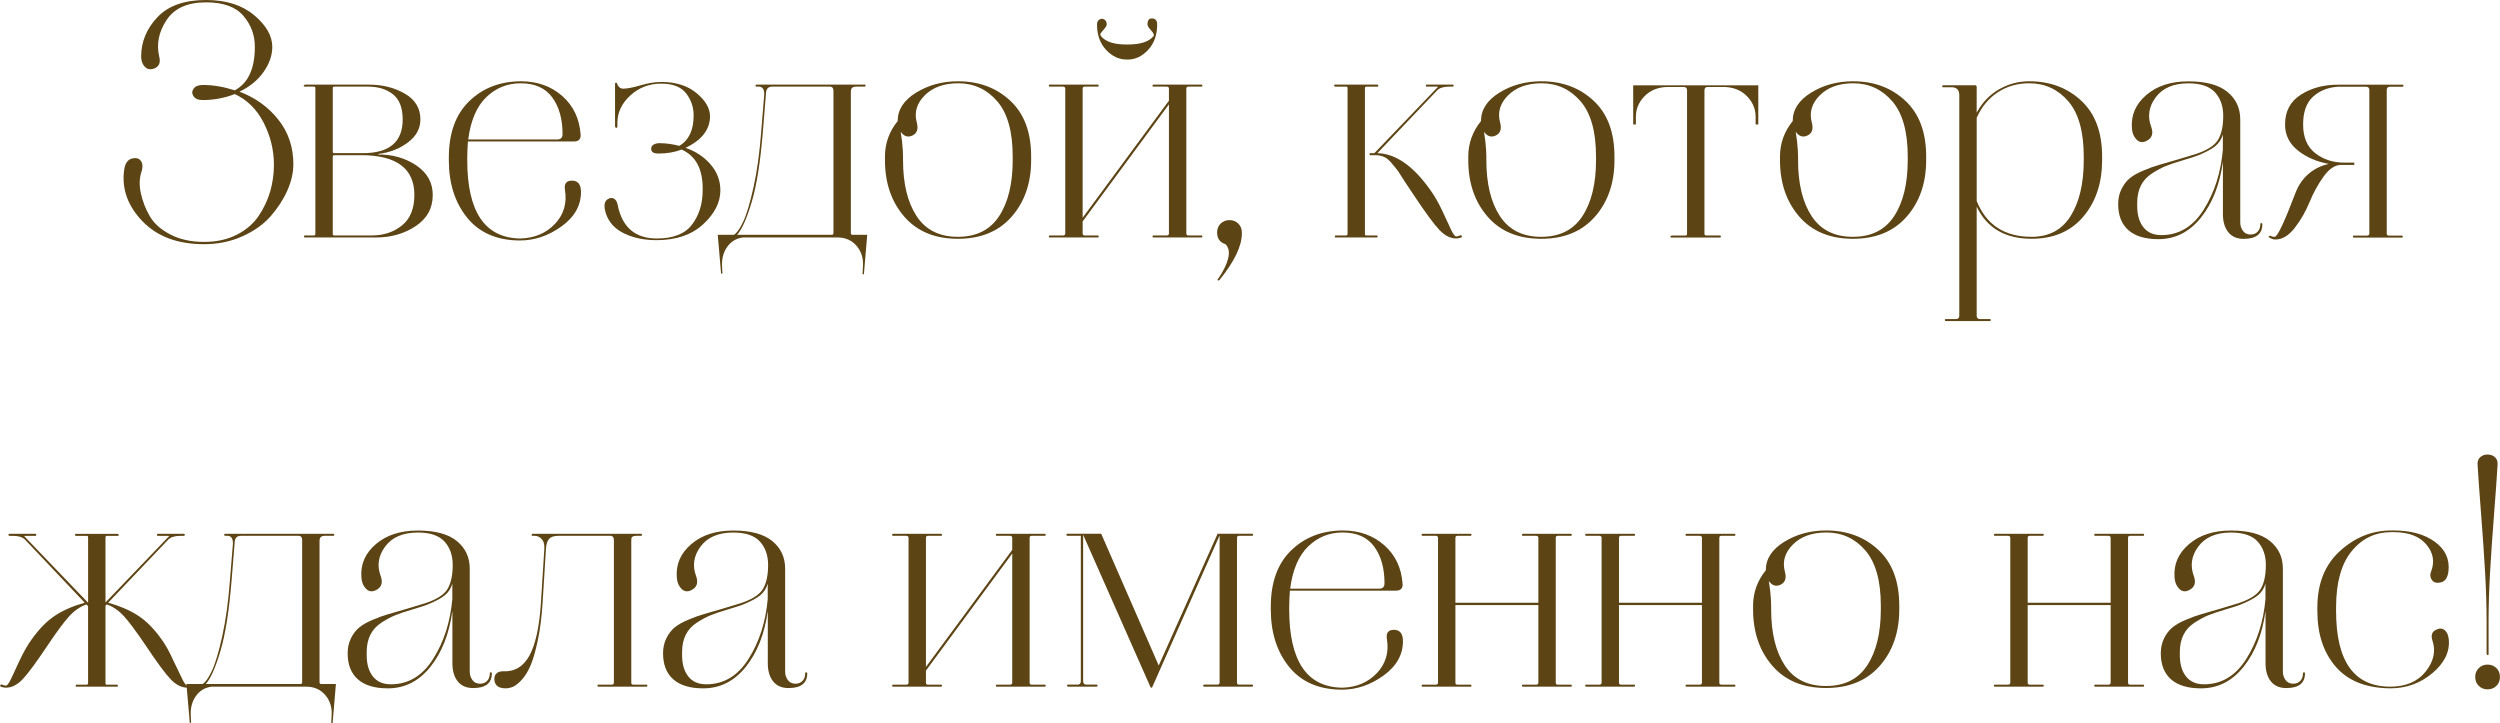 <?xml version="1.0" encoding="UTF-8"?> <svg xmlns="http://www.w3.org/2000/svg" xmlns:xlink="http://www.w3.org/1999/xlink" xml:space="preserve" width="63.283mm" height="18.313mm" version="1.1" style="shape-rendering:geometricPrecision; text-rendering:geometricPrecision; image-rendering:optimizeQuality; fill-rule:evenodd; clip-rule:evenodd" viewBox="0 0 1109.58 321.1"> <defs> <style type="text/css"> .fil0 {fill:#5C4414;fill-rule:nonzero} </style> </defs> <g id="Слой_x0020_1">  <path class="fil0" d="M89.79 44.39c-1.88,0 -3.19,-0.57 -3.93,-1.71 -0.74,-1.14 -0.72,-2.25 0.07,-3.34 0.79,-1.09 2.18,-1.63 4.16,-1.63 4.45,0 9.15,0.79 14.1,2.38 5.94,-3.17 8.91,-9.6 8.91,-19.3 0,-5.25 -1.71,-9.85 -5.12,-13.81 -3.41,-3.96 -8.93,-5.94 -16.55,-5.94 -8.21,0 -14.05,2.62 -17.52,7.87 -3.46,5.25 -4.55,10.64 -3.26,16.18 0.69,2.67 -0.02,4.43 -2.15,5.27 -2.13,0.84 -3.79,0.27 -4.97,-1.71 -0.59,-0.99 -0.89,-2.18 -0.89,-3.56 0,-6.53 2.4,-12.35 7.2,-17.44 4.8,-5.1 12,-7.65 21.6,-7.65 8.91,0 16.03,2.25 21.38,6.76 5.34,4.5 8.02,9.18 8.02,14.03 0,3.76 -1.29,7.47 -3.86,11.13 -2.57,3.66 -6.14,6.58 -10.69,8.76 7.03,2.67 12.77,6.8 17.22,12.4 4.45,5.59 6.68,12.2 6.68,19.82 0,3.76 -0.89,7.64 -2.67,11.65 -1.78,4.01 -4.26,7.82 -7.42,11.43 -3.17,3.61 -7.35,6.58 -12.55,8.91 -5.2,2.32 -10.86,3.49 -17,3.49 -11.68,0 -20.78,-3.39 -27.32,-10.17 -6.53,-6.78 -9.25,-14.33 -8.16,-22.64 0.39,-3.27 1.78,-5.05 4.16,-5.34 1.98,-0.3 3.27,0.49 3.86,2.38 0.2,0.89 0.15,1.93 -0.15,3.12 -1.09,2.97 -1.24,6.28 -0.45,9.95 0.79,3.66 2.13,7.1 4.01,10.32 1.88,3.22 4.92,5.91 9.13,8.09 4.21,2.18 9.18,3.27 14.92,3.27 5.54,0 10.39,-1.06 14.55,-3.19 4.16,-2.13 7.4,-4.92 9.72,-8.39 2.33,-3.46 4.03,-7.1 5.12,-10.91 1.09,-3.81 1.63,-7.74 1.63,-11.8 0,-6.43 -1.51,-12.62 -4.53,-18.56 -3.02,-5.94 -7.3,-10.19 -12.84,-12.77 -4.55,1.78 -9.35,2.67 -14.4,2.67z"></path> <path id="1" class="fil0" d="M135.36 105.4c-0.3,0 -0.45,-0.15 -0.45,-0.45 0,-0.3 0.15,-0.45 0.45,-0.45l3.86 0c0.49,0 0.74,-0.2 0.74,-0.59l0 -64.87c0,-0.4 -0.25,-0.59 -0.74,-0.59l-3.86 0c-0.59,0 -0.74,-0.2 -0.45,-0.59l0.45 -0.3 28.36 0c6.04,0 11.36,1.34 15.96,4.01 4.6,2.67 6.9,6.48 6.9,11.43 0,4.06 -1.86,7.47 -5.57,10.24 -3.71,2.77 -7.99,4.45 -12.84,5.05l-0.45 0.3c6.33,-0.1 11.98,1.48 16.92,4.75 4.95,3.27 7.42,7.67 7.42,13.21 0,5.84 -2.52,10.44 -7.57,13.81 -5.05,3.36 -10.94,5.05 -17.67,5.05l-31.47 0zm24.79 -36.52l-11.73 0c-0.49,0 -0.74,0.2 -0.74,0.59l0 34.44c0,0.4 0.25,0.59 0.74,0.59l16.63 0c5.24,0 9.7,-1.49 13.36,-4.45 3.66,-2.97 5.49,-7.47 5.49,-13.51 0,-11.78 -7.92,-17.67 -23.75,-17.67zm18.56 -15.88c0,-5.15 -1.43,-8.86 -4.3,-11.13 -2.87,-2.28 -6.53,-3.42 -10.99,-3.42l-14.99 0c-0.49,0 -0.74,0.2 -0.74,0.59l0 28.35c0,0.4 0.25,0.59 0.74,0.59l12.62 0c11.78,0 17.67,-5 17.67,-14.99z"></path> <path id="2" class="fil0" d="M230.52 106.74c-10.1,-0.1 -17.84,-3.49 -23.23,-10.17 -5.39,-6.68 -8.09,-15.17 -8.09,-25.46l0 -1.19c0,-10.79 2.99,-19.1 8.98,-24.94 5.99,-5.84 13.58,-8.81 22.79,-8.91l0.15 0c7.32,0 13.46,2.18 18.41,6.53 4.95,4.35 7.67,10.09 8.17,17.22 0.1,1.98 -0.89,2.97 -2.97,2.97l-47.06 0c-0.2,2.97 -0.3,5.34 -0.3,7.13l0 1.19c0,22.76 7.72,34.34 23.16,34.74l0.59 0c6.23,-0.2 11.31,-2.38 15.22,-6.53 3.91,-4.16 5.37,-9.21 4.38,-15.14 -0.39,-2.67 0.64,-4.01 3.12,-4.01 2.67,0 4.01,1.68 4.01,5.05 0,6.04 -2.89,11.13 -8.68,15.29 -5.79,4.16 -11.95,6.23 -18.48,6.23l-0.15 0zm19.15 -47.21c0,-6.73 -1.53,-12.17 -4.6,-16.33 -3.07,-4.16 -7.72,-6.23 -13.96,-6.23 -5.94,0 -11.03,2.05 -15.29,6.16 -4.26,4.11 -6.93,10.37 -8.02,18.78l39.49 0c1.58,0 2.38,-0.79 2.38,-2.38z"></path> <path id="3" class="fil0" d="M293.46 36.37c6.53,0 11.8,1.68 15.81,5.05 4.01,3.36 5.96,6.88 5.86,10.54 -0.2,5.74 -3.81,10.29 -10.84,13.66 4.55,1.58 8.26,4.06 11.13,7.42 2.87,3.36 4.3,7.17 4.3,11.43 0,5.34 -2.55,10.37 -7.64,15.07 -5.1,4.7 -12,7.05 -20.71,7.05 -5.44,0 -10.22,-0.99 -14.33,-2.97 -4.11,-1.98 -6.8,-4.9 -8.09,-8.76 -1.19,-3.56 -0.79,-5.79 1.19,-6.68 1.49,-0.69 2.67,-0.25 3.56,1.34 0.2,0.49 0.35,0.99 0.45,1.48 1.98,9.9 7.77,14.85 17.37,14.85 7.32,0 12.55,-2.08 15.66,-6.23 3.12,-4.16 4.68,-9.2 4.68,-15.14 0.2,-9.2 -2.92,-15.24 -9.35,-18.11 -3.07,1.19 -6.48,1.78 -10.24,1.78 -2.18,0 -3.27,-0.69 -3.27,-2.08 0,-1.39 1.04,-2.23 3.12,-2.52l0.59 0c2.87,0 5.79,0.4 8.76,1.19 4.26,-2.47 6.38,-6.98 6.38,-13.51 0,-3.66 -1.11,-6.93 -3.34,-9.8 -2.23,-2.87 -5.91,-4.31 -11.06,-4.31 -5.34,0 -9.92,1.76 -13.73,5.27 -3.81,3.51 -5.71,7.55 -5.71,12.1l0 1.63c0,0.49 -0.2,0.69 -0.59,0.59 -0.3,-0.1 -0.45,-0.3 -0.45,-0.59l0 -18.85c0,-0.4 0.15,-0.59 0.45,-0.59 0.3,0.1 0.49,0.3 0.59,0.59 0,0.4 0.25,0.84 0.74,1.34 0.49,0.49 1.09,0.74 1.78,0.74 1.78,0 4.36,-0.49 7.72,-1.48 3.36,-0.99 6.43,-1.49 9.2,-1.49z"></path> <path id="4" class="fil0" d="M371.7 105.4l-42.01 0c-2.97,0.4 -5.29,1.81 -6.98,4.23 -1.68,2.42 -2.42,5.27 -2.23,8.54l0.15 3.27 -0.59 0 -1.49 -17.22 7.13 0c1.19,-0.59 2.55,-2.47 4.08,-5.64 1.53,-3.17 3.09,-8.34 4.68,-15.51 1.58,-7.18 2.72,-15.42 3.41,-24.72l1.34 -16.48c0,-2.28 -0.79,-3.42 -2.38,-3.42l-1.04 0c-0.3,0 -0.45,-0.15 -0.45,-0.45 0,-0.3 0.15,-0.45 0.45,-0.45l47.95 0c0.3,0 0.45,0.15 0.45,0.45 0,0.3 -0.15,0.45 -0.45,0.45l-3.86 0c-1.49,0 -2.23,0.74 -2.23,2.23l0 62.79c0,0.5 0.25,0.74 0.74,0.74l6.53 0 -1.48 17.52 -0.59 0 0.15 -3.26c0.3,-3.66 -0.62,-6.76 -2.75,-9.28 -2.13,-2.52 -4.97,-3.79 -8.54,-3.79zm-33.11 -47.06c-1.09,13.36 -2.72,23.73 -4.9,31.1 -2.18,7.37 -4.35,12.3 -6.53,14.77l42.01 0c0.49,0 0.74,-0.25 0.74,-0.74l0 -63.09c0,-1.29 -0.54,-1.93 -1.63,-1.93l-25.68 0c-1.78,0 -2.67,1.14 -2.67,3.42l-1.34 16.48z"></path> <path id="5" class="fil0" d="M425.29 36.08c9.2,0 16.9,2.87 23.08,8.61 6.19,5.74 9.28,14 9.28,24.79l0 1.63c0,10.09 -2.87,18.43 -8.61,25.01 -5.74,6.58 -13.71,9.87 -23.9,9.87 -10.19,0 -18.14,-3.29 -23.83,-9.87 -5.69,-6.58 -8.54,-14.92 -8.54,-25.01l0 -1.63c0,-5.84 1.88,-11.08 5.64,-15.74 0,-5.05 2.72,-9.25 8.17,-12.62 5.44,-3.36 11.68,-5.05 18.7,-5.05zm0 0.89c-6.33,0 -11.28,1.78 -14.85,5.34 -3.56,3.56 -4.75,7.57 -3.56,12.02 0.79,2.87 0.17,4.8 -1.86,5.79 -2.03,0.99 -3.79,0.45 -5.27,-1.63l0.59 4.16c0.3,2.87 0.45,5.15 0.45,6.83l0 1.63c0,10.39 2,18.66 6.01,24.79 4.01,6.14 10.12,9.21 18.33,9.21 8.21,0 14.33,-3.07 18.33,-9.21 4.01,-6.14 6.01,-14.4 6.01,-24.79l0 -1.63c0,-11.08 -2.3,-19.27 -6.9,-24.57 -4.6,-5.3 -10.37,-7.94 -17.3,-7.94z"></path> <path id="6" class="fil0" d="M480.51 103.62c0,0.59 0.3,0.89 0.89,0.89l5.79 0c0.3,0 0.45,0.15 0.45,0.45 0,0.3 -0.15,0.45 -0.45,0.45l-21.23 0c-0.3,0 -0.45,-0.15 -0.45,-0.45 0,-0.3 0.15,-0.45 0.45,-0.45l5.79 0c0.69,0 1.04,-0.3 1.04,-0.89l0 -64.28c0,-0.59 -0.35,-0.89 -1.04,-0.89l-5.79 0c-0.3,0 -0.45,-0.15 -0.45,-0.45 0,-0.3 0.15,-0.45 0.45,-0.45l21.23 0c0.3,0 0.45,0.15 0.45,0.45 0,0.3 -0.15,0.45 -0.45,0.45l-5.79 0c-0.59,0 -0.89,0.3 -0.89,0.89l0 57.3 38.3 -51.96 0 -5.34c0,-0.59 -0.35,-0.89 -1.04,-0.89l-5.79 0c-0.3,0 -0.45,-0.15 -0.45,-0.45 0,-0.3 0.15,-0.45 0.45,-0.45l21.23 0c0.3,0 0.45,0.15 0.45,0.45 0,0.3 -0.15,0.45 -0.45,0.45l-5.79 0c-0.59,0 -0.89,0.3 -0.89,0.89l0 64.28c0,0.59 0.3,0.89 0.89,0.89l5.79 0c0.3,0 0.45,0.15 0.45,0.45 0,0.3 -0.15,0.45 -0.45,0.45l-21.23 0c-0.3,0 -0.45,-0.15 -0.45,-0.45 0,-0.3 0.15,-0.45 0.45,-0.45l5.79 0c0.69,0 1.04,-0.3 1.04,-0.89l0 -57.3 -38.3 51.96 0 5.34zm19.45 -77.2c-3.36,0 -6.38,-1.43 -9.06,-4.3 -2.67,-2.87 -4.01,-6.63 -4.01,-11.28 0,-0.99 0.35,-1.71 1.04,-2.15 0.69,-0.45 1.41,-0.47 2.15,-0.07 0.74,0.4 1.11,1.14 1.11,2.23 0,0.49 -0.35,1.14 -1.04,1.93l-1.49 1.78c-0.39,0.4 -0.39,0.89 0,1.48 1.98,2.48 5.74,3.71 11.28,3.71l0.59 0c5.64,0 9.45,-1.24 11.43,-3.71 0.4,-0.49 0.05,-1.34 -1.04,-2.52 -1.09,-1.19 -1.63,-2.08 -1.63,-2.67 0,-1.88 0.72,-2.77 2.15,-2.67 1.43,0.1 2.15,0.99 2.15,2.67 0,4.65 -1.34,8.41 -4.01,11.28 -2.67,2.87 -5.69,4.3 -9.05,4.3l-0.59 0z"></path> <path id="7" class="fil0" d="M541.38 124.11c-0.39,0.4 -0.69,0.49 -0.89,0.3 -0.2,-0.2 -0.1,-0.49 0.3,-0.89 2.18,-3.17 3.61,-6.11 4.3,-8.83 0.69,-2.72 0.3,-4.83 -1.19,-6.31 -2.47,-0.79 -3.71,-2.52 -3.71,-5.2 0,-1.58 0.52,-2.89 1.56,-3.93 1.04,-1.04 2.35,-1.56 3.93,-1.56 1.58,0 2.89,0.52 3.93,1.56 1.04,1.04 1.56,2.35 1.56,3.93l0 0.45c0,5.54 -3.26,12.37 -9.8,20.49z"></path> <path id="8" class="fil0" d="M598.09 103.92l0 -64.72c0,-0.5 -0.15,-0.74 -0.45,-0.74l-5.05 0c-0.2,0 -0.35,-0.15 -0.45,-0.45 -0.1,-0.3 0.05,-0.45 0.45,-0.45l18.7 0c0.3,0 0.45,0.15 0.45,0.45 0,0.3 -0.15,0.45 -0.45,0.45l-4.9 0c-0.4,0 -0.59,0.25 -0.59,0.74l0 64.72c0,0.4 0.2,0.59 0.59,0.59l4.6 0c0.3,0 0.45,0.15 0.45,0.45 0,0.3 -0.15,0.45 -0.45,0.45l-18.11 0c-0.3,0 -0.45,-0.15 -0.45,-0.45 0,-0.3 0.15,-0.45 0.45,-0.45l4.45 0c0.49,0 0.74,-0.2 0.74,-0.59zm9.8 -35.03l0 -0.89 2.08 0 27.91 -29.1c0.49,-0.3 0.45,-0.45 -0.15,-0.45l-4.6 0c-0.2,0 -0.3,-0.15 -0.3,-0.45 0,-0.3 0.1,-0.45 0.3,-0.45l11.58 0c0.3,0 0.45,0.15 0.45,0.45 0,0.3 -0.15,0.45 -0.45,0.45l-1.49 0c-2.47,0 -4.26,0.55 -5.34,1.63l-26.57 27.91 0.3 0c8.02,0.3 15.79,5.79 23.31,16.48 1.78,2.47 3.51,5.49 5.2,9.06l3.86 8.31c0.99,2.08 1.78,3.12 2.38,3.12 0.2,0 0.74,-0.15 1.63,-0.45 0.3,-0.2 0.55,-0.15 0.74,0.15 0.2,0.3 0.15,0.54 -0.15,0.74 -0.89,0.3 -1.63,0.45 -2.23,0.45 -2.57,0 -5.05,-1.24 -7.42,-3.71 -2.38,-2.47 -6.14,-7.57 -11.28,-15.29l-3.86 -5.79 -3.42 -5.34c-0.69,-0.89 -1.61,-2 -2.75,-3.34 -1.14,-1.34 -2.2,-2.23 -3.19,-2.67 -0.99,-0.45 -2.08,-0.72 -3.27,-0.82l-3.27 0z"></path> <path id="9" class="fil0" d="M684.19 36.08c9.2,0 16.9,2.87 23.08,8.61 6.19,5.74 9.28,14 9.28,24.79l0 1.63c0,10.09 -2.87,18.43 -8.61,25.01 -5.74,6.58 -13.71,9.87 -23.9,9.87 -10.19,0 -18.14,-3.29 -23.83,-9.87 -5.69,-6.58 -8.54,-14.92 -8.54,-25.01l0 -1.63c0,-5.84 1.88,-11.08 5.64,-15.74 0,-5.05 2.72,-9.25 8.17,-12.62 5.44,-3.36 11.68,-5.05 18.7,-5.05zm0 0.89c-6.33,0 -11.28,1.78 -14.85,5.34 -3.56,3.56 -4.75,7.57 -3.56,12.02 0.79,2.87 0.17,4.8 -1.86,5.79 -2.03,0.99 -3.79,0.45 -5.27,-1.63l0.59 4.16c0.3,2.87 0.45,5.15 0.45,6.83l0 1.63c0,10.39 2,18.66 6.01,24.79 4.01,6.14 10.12,9.21 18.33,9.21 8.21,0 14.33,-3.07 18.33,-9.21 4.01,-6.14 6.01,-14.4 6.01,-24.79l0 -1.63c0,-11.08 -2.3,-19.27 -6.9,-24.57 -4.6,-5.3 -10.37,-7.94 -17.3,-7.94z"></path> <path id="10" class="fil0" d="M747.28 38.6l-7.27 0c-4.16,0.1 -7.52,1.46 -10.09,4.08 -2.57,2.62 -3.86,5.67 -3.86,9.13l0 3.42 -1.19 0 0 -17.37 55.52 0 0 17.37 -1.19 0 0 -3.42c0,-3.46 -1.29,-6.51 -3.86,-9.13 -2.57,-2.62 -5.94,-3.98 -10.09,-4.08l-7.27 0c-0.99,0 -1.49,0.49 -1.49,1.49l0 63.69c0,0.49 0.3,0.74 0.89,0.74l5.94 0c0.3,0 0.45,0.15 0.45,0.45 0,0.3 -0.15,0.45 -0.45,0.45l-21.38 0c-0.59,0 -0.74,-0.2 -0.45,-0.59l0.45 -0.3 6.09 0c0.5,0 0.74,-0.25 0.74,-0.74l0 -63.69c0,-0.99 -0.49,-1.49 -1.49,-1.49z"></path> <path id="11" class="fil0" d="M822.54 36.08c9.2,0 16.9,2.87 23.08,8.61 6.19,5.74 9.28,14 9.28,24.79l0 1.63c0,10.09 -2.87,18.43 -8.61,25.01 -5.74,6.58 -13.71,9.87 -23.9,9.87 -10.19,0 -18.14,-3.29 -23.83,-9.87 -5.69,-6.58 -8.54,-14.92 -8.54,-25.01l0 -1.63c0,-5.84 1.88,-11.08 5.64,-15.74 0,-5.05 2.72,-9.25 8.17,-12.62 5.44,-3.36 11.68,-5.05 18.7,-5.05zm0 0.89c-6.33,0 -11.28,1.78 -14.85,5.34 -3.56,3.56 -4.75,7.57 -3.56,12.02 0.79,2.87 0.17,4.8 -1.86,5.79 -2.03,0.99 -3.79,0.45 -5.27,-1.63l0.59 4.16c0.3,2.87 0.45,5.15 0.45,6.83l0 1.63c0,10.39 2,18.66 6.01,24.79 4.01,6.14 10.12,9.21 18.33,9.21 8.21,0 14.33,-3.07 18.33,-9.21 4.01,-6.14 6.01,-14.4 6.01,-24.79l0 -1.63c0,-11.08 -2.3,-19.27 -6.9,-24.57 -4.6,-5.3 -10.37,-7.94 -17.3,-7.94z"></path> <path id="12" class="fil0" d="M862.48 38.75c-0.3,0 -0.45,-0.15 -0.45,-0.45 0,-0.3 0.15,-0.45 0.45,-0.45l14.1 0c0.5,0 0.74,0.25 0.74,0.74l0 11.43c2.47,-4.55 5.79,-8.02 9.95,-10.39 4.16,-2.38 8.61,-3.56 13.36,-3.56 9.21,0 16.9,2.87 23.08,8.61 6.19,5.74 9.28,14 9.28,24.79l0 1.63c0,10.09 -2.77,18.43 -8.31,25.01 -5.54,6.58 -13.21,9.87 -23.01,9.87 -11.68,0 -19.79,-4.75 -24.35,-14.25l0 48.39c0,0.99 0.49,1.49 1.48,1.49l4.31 0c0.3,0 0.45,0.15 0.45,0.45 0,0.3 -0.15,0.45 -0.45,0.45l-19.45 0c-0.3,0 -0.45,-0.15 -0.45,-0.45 0,-0.3 0.15,-0.45 0.45,-0.45l4.45 0c0.99,0 1.49,-0.49 1.49,-1.49l0 -97.83c0,-2.18 -0.99,-3.37 -2.97,-3.56l-4.16 0zm38.15 -1.78c-5.24,0 -9.9,1.34 -13.95,4.01 -4.06,2.67 -7.18,6.43 -9.35,11.28l0 36.96c4.26,10.59 12.37,15.89 24.35,15.89 7.72,0 13.51,-3.09 17.37,-9.28 3.86,-6.19 5.79,-14.42 5.79,-24.72l0 -1.63c0,-11.08 -2.3,-19.27 -6.9,-24.57 -4.6,-5.3 -10.37,-7.94 -17.3,-7.94z"></path> <path id="13" class="fil0" d="M986.59 71.85c-1.39,10.1 -4.63,18.33 -9.72,24.72 -5.1,6.38 -11.41,9.58 -18.93,9.58 -5.84,0 -10.27,-1.34 -13.29,-4.01 -3.02,-2.67 -4.53,-6.53 -4.53,-11.58 0,-2.47 0.49,-4.7 1.49,-6.68 0.99,-1.98 2.2,-3.56 3.64,-4.75 1.43,-1.19 3.44,-2.33 6.01,-3.41 2.57,-1.09 4.9,-1.93 6.98,-2.52l8.17 -2.37 8.31 -2.52c5.05,-1.68 8.31,-3.81 9.8,-6.38 1.49,-2.57 2.23,-6.09 2.23,-10.54 0,-4.26 -1.21,-7.72 -3.64,-10.39 -2.42,-2.67 -6.36,-4.01 -11.8,-4.01 -6.63,0 -11.48,2.08 -14.55,6.23 -3.07,4.16 -3.71,8.56 -1.93,13.21 0.99,2.87 0.3,4.9 -2.08,6.09 -2.08,1.09 -3.81,0.59 -5.2,-1.48 -0.79,-1.09 -1.24,-2.52 -1.34,-4.31 -0.39,-5.74 1.76,-10.61 6.46,-14.62 4.7,-4.01 10.91,-6.01 18.63,-6.01 7.72,0 13.49,1.56 17.3,4.68 3.81,3.12 5.71,7.2 5.71,12.25l0 45.72c0,1.39 0.4,2.62 1.19,3.71 0.79,1.09 1.93,1.63 3.41,1.63 1.29,0 2.33,-0.42 3.12,-1.26 0.79,-0.84 1.19,-1.95 1.19,-3.34 0,-0.3 0.15,-0.45 0.45,-0.45 0.3,0 0.45,0.15 0.45,0.45 0,4.36 -2.77,6.53 -8.31,6.53 -2.97,0 -5.24,-0.99 -6.83,-2.97 -1.58,-1.98 -2.37,-4.65 -2.37,-8.02l0 -23.16zm-27.32 32.51c7.82,0 14.1,-3.79 18.85,-11.36 4.75,-7.57 7.57,-16.4 8.46,-26.5l0 -6.83c-0.59,2.08 -1.68,3.79 -3.27,5.12 -1.58,1.34 -4.21,2.75 -7.87,4.23 -1.29,0.49 -3.51,1.21 -6.68,2.15 -3.17,0.94 -5.67,1.78 -7.5,2.52 -1.83,0.74 -3.86,1.83 -6.09,3.26 -2.23,1.44 -3.89,3.24 -4.97,5.42 -1.09,2.18 -1.63,4.75 -1.63,7.72l0 1.34c0,3.96 0.92,7.1 2.75,9.43 1.83,2.32 4.48,3.49 7.94,3.49z"></path> <path id="14" class="fil0" d="M1044.93 72.15l0 1.04 -5.79 0c-2.77,0 -5.39,1.73 -7.87,5.2 -2.47,3.46 -4.55,7.25 -6.23,11.36 -1.68,4.11 -3.86,7.89 -6.53,11.36 -2.67,3.46 -5.54,5.2 -8.61,5.2 -0.89,0 -1.78,-0.3 -2.67,-0.89 -0.39,-0.2 -0.45,-0.4 -0.15,-0.59 0.2,-0.2 0.39,-0.25 0.59,-0.15 0.59,0.3 1.24,0.45 1.93,0.45 1.19,0 4.26,-6.48 9.2,-19.45 1.29,-3.46 3.24,-6.31 5.86,-8.54 2.62,-2.23 5.62,-3.69 8.98,-4.38 -5.44,-0.99 -10.05,-2.99 -13.81,-6.01 -3.76,-3.02 -5.64,-6.85 -5.64,-11.5 0,-5.84 2.32,-10.24 6.98,-13.21 4.65,-2.97 10.14,-4.45 16.48,-4.45l28.65 0c0.3,0 0.45,0.15 0.45,0.45 0,0.3 -0.15,0.45 -0.45,0.45l-5.49 0c-0.99,0 -1.49,0.49 -1.49,1.49l0 63.69c0,0.59 0.3,0.89 0.89,0.89l5.79 0c0.3,0 0.45,0.15 0.45,0.45 0,0.3 -0.15,0.45 -0.45,0.45l-21.23 0c-0.3,0 -0.45,-0.15 -0.45,-0.45 0,-0.3 0.15,-0.45 0.45,-0.45l5.79 0c0.69,0 1.04,-0.3 1.04,-0.89l0 -63.69c0,-0.99 -0.49,-1.49 -1.49,-1.49l-12.47 0c-4.45,0.3 -8.14,1.78 -11.06,4.45 -2.92,2.67 -4.38,6.78 -4.38,12.32 0,5.64 1.78,9.87 5.34,12.69 3.56,2.82 7.92,4.23 13.06,4.23l4.31 0z"></path> <path id="15" class="fil0" d="M74.72 239.45l-26.72 28.06c5.05,1.39 9.43,3.26 13.14,5.64 3.71,2.38 7.25,5.94 10.61,10.69 1.78,2.47 3.46,5.49 5.05,9.06l4.01 8.31c0.99,2.08 1.78,3.12 2.38,3.12 0.2,0 0.74,-0.15 1.63,-0.45 0.3,-0.2 0.54,-0.15 0.74,0.15 0.2,0.3 0.15,0.54 -0.15,0.74 -0.89,0.3 -1.63,0.45 -2.23,0.45 -2.57,0 -5.05,-1.24 -7.42,-3.71 -2.38,-2.47 -6.14,-7.57 -11.28,-15.29 -4.16,-6.14 -7.35,-10.42 -9.58,-12.84 -2.23,-2.42 -4.73,-4.13 -7.5,-5.12l-0.59 0.59 0 34.44c0,0.4 0.2,0.59 0.59,0.59l4.6 0c0.2,0 0.3,0.15 0.3,0.45 0,0.3 -0.1,0.45 -0.3,0.45l-18.11 0c-0.2,0 -0.3,-0.15 -0.3,-0.45 0,-0.3 0.1,-0.45 0.3,-0.45l4.45 0c0.49,0 0.74,-0.2 0.74,-0.59l0 -34.29 -0.74 -0.74c-2.77,0.99 -5.3,2.72 -7.57,5.2 -2.28,2.47 -5.44,6.73 -9.5,12.77 -5.15,7.72 -8.91,12.82 -11.28,15.29 -2.38,2.47 -4.85,3.71 -7.42,3.71 -0.59,0 -1.34,-0.15 -2.23,-0.45 -0.3,-0.2 -0.35,-0.45 -0.15,-0.74 0.2,-0.3 0.45,-0.35 0.74,-0.15 0.89,0.3 1.43,0.45 1.63,0.45 0.59,0 1.39,-1.04 2.38,-3.12l3.86 -8.31c1.68,-3.56 3.42,-6.58 5.2,-9.06 3.36,-4.75 6.88,-8.31 10.54,-10.69 3.66,-2.38 8.02,-4.26 13.06,-5.64l-26.57 -28.06c-1.09,-1.09 -2.87,-1.63 -5.34,-1.63l-1.48 0c-0.3,0 -0.45,-0.15 -0.45,-0.45 0,-0.3 0.15,-0.45 0.45,-0.45l11.58 0c0.2,0 0.3,0.15 0.3,0.45 0,0.3 -0.1,0.45 -0.3,0.45l-4.6 0c-0.49,0 -0.54,0.15 -0.15,0.45l28.06 29.25 0 -28.95c0,-0.5 -0.15,-0.74 -0.45,-0.74l-5.05 0c-0.2,0 -0.3,-0.15 -0.3,-0.45 0,-0.3 0.1,-0.45 0.3,-0.45l18.7 0c0.2,0 0.32,0.15 0.37,0.45 0.05,0.3 -0.07,0.45 -0.37,0.45l-4.9 0c-0.4,0 -0.59,0.25 -0.59,0.74l0 28.8 27.91 -29.1c0.5,-0.3 0.45,-0.45 -0.15,-0.45l-4.6 0c-0.2,0 -0.3,-0.15 -0.3,-0.45 0,-0.3 0.1,-0.45 0.3,-0.45l11.58 0c0.3,0 0.45,0.15 0.45,0.45 0,0.3 -0.15,0.45 -0.45,0.45l-1.48 0c-2.48,0 -4.26,0.55 -5.35,1.63z"></path> <path id="16" class="fil0" d="M135.88 304.77l-42.01 0c-2.97,0.4 -5.29,1.81 -6.98,4.23 -1.68,2.42 -2.42,5.27 -2.23,8.54l0.15 3.27 -0.59 0 -1.49 -17.22 7.13 0c1.19,-0.59 2.55,-2.47 4.08,-5.64 1.53,-3.17 3.09,-8.34 4.68,-15.51 1.58,-7.18 2.72,-15.42 3.41,-24.72l1.34 -16.48c0,-2.28 -0.79,-3.42 -2.38,-3.42l-1.04 0c-0.3,0 -0.45,-0.15 -0.45,-0.45 0,-0.3 0.15,-0.45 0.45,-0.45l47.95 0c0.3,0 0.45,0.15 0.45,0.45 0,0.3 -0.15,0.45 -0.45,0.45l-3.86 0c-1.49,0 -2.23,0.74 -2.23,2.23l0 62.79c0,0.5 0.25,0.74 0.74,0.74l6.53 0 -1.48 17.52 -0.59 0 0.15 -3.26c0.3,-3.66 -0.62,-6.76 -2.75,-9.28 -2.13,-2.52 -4.97,-3.79 -8.54,-3.79zm-33.11 -47.06c-1.09,13.36 -2.72,23.73 -4.9,31.1 -2.18,7.37 -4.35,12.3 -6.53,14.77l42.01 0c0.49,0 0.74,-0.25 0.74,-0.74l0 -63.09c0,-1.29 -0.54,-1.93 -1.63,-1.93l-25.68 0c-1.78,0 -2.67,1.14 -2.67,3.42l-1.34 16.48z"></path> <path id="17" class="fil0" d="M200.76 271.22c-1.39,10.1 -4.63,18.33 -9.72,24.72 -5.1,6.38 -11.41,9.58 -18.93,9.58 -5.84,0 -10.27,-1.34 -13.29,-4.01 -3.02,-2.67 -4.53,-6.53 -4.53,-11.58 0,-2.47 0.49,-4.7 1.49,-6.68 0.99,-1.98 2.2,-3.56 3.64,-4.75 1.43,-1.19 3.44,-2.33 6.01,-3.41 2.57,-1.09 4.9,-1.93 6.98,-2.52l8.17 -2.37 8.31 -2.52c5.05,-1.68 8.31,-3.81 9.8,-6.38 1.49,-2.57 2.23,-6.09 2.23,-10.54 0,-4.26 -1.21,-7.72 -3.64,-10.39 -2.42,-2.67 -6.36,-4.01 -11.8,-4.01 -6.63,0 -11.48,2.08 -14.55,6.23 -3.07,4.16 -3.71,8.56 -1.93,13.21 0.99,2.87 0.3,4.9 -2.08,6.09 -2.08,1.09 -3.81,0.59 -5.2,-1.48 -0.79,-1.09 -1.24,-2.52 -1.34,-4.31 -0.39,-5.74 1.76,-10.61 6.46,-14.62 4.7,-4.01 10.91,-6.01 18.63,-6.01 7.72,0 13.49,1.56 17.3,4.68 3.81,3.12 5.71,7.2 5.71,12.25l0 45.72c0,1.39 0.4,2.62 1.19,3.71 0.79,1.09 1.93,1.63 3.41,1.63 1.29,0 2.33,-0.42 3.12,-1.26 0.79,-0.84 1.19,-1.95 1.19,-3.34 0,-0.3 0.15,-0.45 0.45,-0.45 0.3,0 0.45,0.15 0.45,0.45 0,4.36 -2.77,6.53 -8.31,6.53 -2.97,0 -5.24,-0.99 -6.83,-2.97 -1.58,-1.98 -2.37,-4.65 -2.37,-8.02l0 -23.16zm-27.32 32.51c7.82,0 14.1,-3.79 18.85,-11.36 4.75,-7.57 7.57,-16.4 8.46,-26.5l0 -6.83c-0.59,2.08 -1.68,3.79 -3.27,5.12 -1.58,1.34 -4.21,2.75 -7.87,4.23 -1.29,0.49 -3.51,1.21 -6.68,2.15 -3.17,0.94 -5.67,1.78 -7.5,2.52 -1.83,0.74 -3.86,1.83 -6.09,3.26 -2.23,1.44 -3.89,3.24 -4.97,5.42 -1.09,2.18 -1.63,4.75 -1.63,7.72l0 1.34c0,3.96 0.92,7.1 2.75,9.43 1.83,2.32 4.48,3.49 7.94,3.49z"></path> <path id="18" class="fil0" d="M240.1 267.21l1.49 -23.75c0.1,-1.88 -0.3,-3.29 -1.19,-4.23 -0.89,-0.94 -1.93,-1.41 -3.12,-1.41l-0.89 0c-0.3,0 -0.45,-0.15 -0.45,-0.45 0,-0.3 0.15,-0.45 0.45,-0.45l48.1 0c0.3,0 0.45,0.15 0.45,0.45 0,0.3 -0.15,0.45 -0.45,0.45l-2.08 0c-0.69,0 -1.21,0.1 -1.56,0.3 -0.35,0.2 -0.54,0.42 -0.59,0.67 -0.05,0.25 -0.08,0.67 -0.08,1.26l0 62.94c0,0.59 0.3,0.89 0.89,0.89l5.79 0c0.3,0 0.45,0.15 0.45,0.45 0,0.3 -0.15,0.45 -0.45,0.45l-21.23 0c-0.3,0 -0.45,-0.15 -0.45,-0.45 0,-0.3 0.15,-0.45 0.45,-0.45l5.79 0c0.69,0 1.04,-0.3 1.04,-0.89l0 -63.24c0,-1.29 -0.55,-1.93 -1.63,-1.93l-23.01 0c-1.98,0 -3.36,0.47 -4.16,1.41 -0.79,0.94 -1.24,2.35 -1.34,4.23l-1.48 23.75c-0.4,6.43 -1.11,12.1 -2.15,17 -1.04,4.9 -2.13,8.66 -3.27,11.28 -1.14,2.62 -2.45,4.73 -3.93,6.31 -1.49,1.58 -2.77,2.6 -3.86,3.04 -1.09,0.45 -2.18,0.67 -3.26,0.67 -2.87,0 -4.5,-1.09 -4.9,-3.26 -0.3,-1.98 0.35,-3.32 1.93,-4.01 0.59,-0.2 1.19,-0.3 1.78,-0.3 5.15,0.3 9.08,-2.03 11.8,-6.98 2.72,-4.95 4.43,-12.87 5.12,-23.75z"></path> <path id="19" class="fil0" d="M340.75 271.22c-1.39,10.1 -4.63,18.33 -9.72,24.72 -5.1,6.38 -11.41,9.58 -18.93,9.58 -5.84,0 -10.27,-1.34 -13.29,-4.01 -3.02,-2.67 -4.53,-6.53 -4.53,-11.58 0,-2.47 0.49,-4.7 1.49,-6.68 0.99,-1.98 2.2,-3.56 3.64,-4.75 1.43,-1.19 3.44,-2.33 6.01,-3.41 2.57,-1.09 4.9,-1.93 6.98,-2.52l8.17 -2.37 8.31 -2.52c5.05,-1.68 8.31,-3.81 9.8,-6.38 1.49,-2.57 2.23,-6.09 2.23,-10.54 0,-4.26 -1.21,-7.72 -3.64,-10.39 -2.42,-2.67 -6.36,-4.01 -11.8,-4.01 -6.63,0 -11.48,2.08 -14.55,6.23 -3.07,4.16 -3.71,8.56 -1.93,13.21 0.99,2.87 0.3,4.9 -2.08,6.09 -2.08,1.09 -3.81,0.59 -5.2,-1.48 -0.79,-1.09 -1.24,-2.52 -1.34,-4.31 -0.39,-5.74 1.76,-10.61 6.46,-14.62 4.7,-4.01 10.91,-6.01 18.63,-6.01 7.72,0 13.49,1.56 17.3,4.68 3.81,3.12 5.71,7.2 5.71,12.25l0 45.72c0,1.39 0.4,2.62 1.19,3.71 0.79,1.09 1.93,1.63 3.41,1.63 1.29,0 2.33,-0.42 3.12,-1.26 0.79,-0.84 1.19,-1.95 1.19,-3.34 0,-0.3 0.15,-0.45 0.45,-0.45 0.3,0 0.45,0.15 0.45,0.45 0,4.36 -2.77,6.53 -8.31,6.53 -2.97,0 -5.24,-0.99 -6.83,-2.97 -1.58,-1.98 -2.37,-4.65 -2.37,-8.02l0 -23.16zm-27.32 32.51c7.82,0 14.1,-3.79 18.85,-11.36 4.75,-7.57 7.57,-16.4 8.46,-26.5l0 -6.83c-0.59,2.08 -1.68,3.79 -3.27,5.12 -1.58,1.34 -4.21,2.75 -7.87,4.23 -1.29,0.49 -3.51,1.21 -6.68,2.15 -3.17,0.94 -5.67,1.78 -7.5,2.52 -1.83,0.74 -3.86,1.83 -6.09,3.26 -2.23,1.44 -3.89,3.24 -4.97,5.42 -1.09,2.18 -1.63,4.75 -1.63,7.72l0 1.34c0,3.96 0.92,7.1 2.75,9.43 1.83,2.32 4.48,3.49 7.94,3.49z"></path> <path id="20" class="fil0" d="M410.96 302.99c0,0.59 0.3,0.89 0.89,0.89l5.79 0c0.3,0 0.45,0.15 0.45,0.45 0,0.3 -0.15,0.45 -0.45,0.45l-21.23 0c-0.3,0 -0.45,-0.15 -0.45,-0.45 0,-0.3 0.15,-0.45 0.45,-0.45l5.79 0c0.69,0 1.04,-0.3 1.04,-0.89l0 -64.28c0,-0.59 -0.35,-0.89 -1.04,-0.89l-5.79 0c-0.3,0 -0.45,-0.15 -0.45,-0.45 0,-0.3 0.15,-0.45 0.45,-0.45l21.23 0c0.3,0 0.45,0.15 0.45,0.45 0,0.3 -0.15,0.45 -0.45,0.45l-5.79 0c-0.59,0 -0.89,0.3 -0.89,0.89l0 57.3 38.3 -51.96 0 -5.34c0,-0.59 -0.35,-0.89 -1.04,-0.89l-5.79 0c-0.3,0 -0.45,-0.15 -0.45,-0.45 0,-0.3 0.15,-0.45 0.45,-0.45l21.23 0c0.3,0 0.45,0.15 0.45,0.45 0,0.3 -0.15,0.45 -0.45,0.45l-5.79 0c-0.59,0 -0.89,0.3 -0.89,0.89l0 64.28c0,0.59 0.3,0.89 0.89,0.89l5.79 0c0.3,0 0.45,0.15 0.45,0.45 0,0.3 -0.15,0.45 -0.45,0.45l-21.23 0c-0.3,0 -0.45,-0.15 -0.45,-0.45 0,-0.3 0.15,-0.45 0.45,-0.45l5.79 0c0.69,0 1.04,-0.3 1.04,-0.89l0 -57.3 -38.3 51.96 0 5.34z"></path> <path id="21" class="fil0" d="M486.67 304.77l-12.62 0c-0.3,0 -0.45,-0.15 -0.45,-0.45 0,-0.3 0.15,-0.45 0.45,-0.45l4.16 0c0.99,0 1.49,-0.49 1.49,-1.49l0 -64.58 -5.94 0c-0.3,0 -0.45,-0.15 -0.45,-0.45 0,-0.3 0.15,-0.45 0.45,-0.45l14.99 0 25.53 58.49 26.13 -58.49 15.29 0c0.3,0 0.45,0.15 0.45,0.45 0,0.3 -0.15,0.45 -0.45,0.45l-5.79 0c-0.59,0 -0.89,0.3 -0.89,0.89l0 64.28c0,0.59 0.3,0.89 0.89,0.89l5.79 0c0.3,0 0.45,0.15 0.45,0.45 0,0.3 -0.15,0.45 -0.45,0.45l-21.23 0c-0.3,0 -0.45,-0.15 -0.45,-0.45 0,-0.3 0.15,-0.45 0.45,-0.45l5.79 0c0.69,0 1.04,-0.3 1.04,-0.89l0 -65.32 -29.99 67.54 -0.59 0 -29.99 -67.84 0 65.02c0,0.99 0.5,1.49 1.49,1.49l4.45 0c0.3,0 0.45,0.15 0.45,0.45 0,0.3 -0.15,0.45 -0.45,0.45z"></path> <path id="22" class="fil0" d="M595.34 306.11c-10.1,-0.1 -17.84,-3.49 -23.23,-10.17 -5.39,-6.68 -8.09,-15.17 -8.09,-25.46l0 -1.19c0,-10.79 2.99,-19.1 8.98,-24.94 5.99,-5.84 13.58,-8.81 22.79,-8.91l0.15 0c7.32,0 13.46,2.18 18.41,6.53 4.95,4.35 7.67,10.09 8.17,17.22 0.1,1.98 -0.89,2.97 -2.97,2.97l-47.06 0c-0.2,2.97 -0.3,5.34 -0.3,7.13l0 1.19c0,22.76 7.72,34.34 23.16,34.74l0.59 0c6.23,-0.2 11.31,-2.38 15.22,-6.53 3.91,-4.16 5.37,-9.21 4.38,-15.14 -0.39,-2.67 0.64,-4.01 3.12,-4.01 2.67,0 4.01,1.68 4.01,5.05 0,6.04 -2.89,11.13 -8.68,15.29 -5.79,4.16 -11.95,6.23 -18.48,6.23l-0.15 0zm19.15 -47.21c0,-6.73 -1.53,-12.17 -4.6,-16.33 -3.07,-4.16 -7.72,-6.23 -13.96,-6.23 -5.94,0 -11.03,2.05 -15.29,6.16 -4.26,4.11 -6.93,10.37 -8.02,18.78l39.49 0c1.58,0 2.38,-0.79 2.38,-2.38z"></path> <path id="23" class="fil0" d="M645.96 302.99c0,0.59 0.3,0.89 0.89,0.89l5.79 0c0.3,0 0.45,0.15 0.45,0.45 0,0.3 -0.15,0.45 -0.45,0.45l-21.23 0c-0.3,0 -0.45,-0.15 -0.45,-0.45 0,-0.3 0.15,-0.45 0.45,-0.45l5.79 0c0.69,0 1.04,-0.3 1.04,-0.89l0 -64.28c0,-0.59 -0.35,-0.89 -1.04,-0.89l-5.79 0c-0.3,0 -0.45,-0.15 -0.45,-0.45 0,-0.3 0.15,-0.45 0.45,-0.45l21.23 0c0.3,0 0.45,0.15 0.45,0.45 0,0.3 -0.15,0.45 -0.45,0.45l-5.79 0c-0.59,0 -0.89,0.3 -0.89,0.89l0 28.8 36.82 0 0 -28.8c0,-0.59 -0.35,-0.89 -1.04,-0.89l-5.79 0c-0.3,0 -0.45,-0.15 -0.45,-0.45 0,-0.3 0.15,-0.45 0.45,-0.45l21.23 0c0.3,0 0.45,0.15 0.45,0.45 0,0.3 -0.15,0.45 -0.45,0.45l-5.79 0c-0.59,0 -0.89,0.3 -0.89,0.89l0 64.28c0,0.59 0.3,0.89 0.89,0.89l5.79 0c0.3,0 0.45,0.15 0.45,0.45 0,0.3 -0.15,0.45 -0.45,0.45l-21.23 0c-0.3,0 -0.45,-0.15 -0.45,-0.45 0,-0.3 0.15,-0.45 0.45,-0.45l5.79 0c0.69,0 1.04,-0.3 1.04,-0.89l0 -34.44 -36.82 0 0 34.44z"></path> <path id="24" class="fil0" d="M718.56 302.99c0,0.59 0.3,0.89 0.89,0.89l5.79 0c0.3,0 0.45,0.15 0.45,0.45 0,0.3 -0.15,0.45 -0.45,0.45l-21.23 0c-0.3,0 -0.45,-0.15 -0.45,-0.45 0,-0.3 0.15,-0.45 0.45,-0.45l5.79 0c0.69,0 1.04,-0.3 1.04,-0.89l0 -64.28c0,-0.59 -0.35,-0.89 -1.04,-0.89l-5.79 0c-0.3,0 -0.45,-0.15 -0.45,-0.45 0,-0.3 0.15,-0.45 0.45,-0.45l21.23 0c0.3,0 0.45,0.15 0.45,0.45 0,0.3 -0.15,0.45 -0.45,0.45l-5.79 0c-0.59,0 -0.89,0.3 -0.89,0.89l0 28.8 36.82 0 0 -28.8c0,-0.59 -0.35,-0.89 -1.04,-0.89l-5.79 0c-0.3,0 -0.45,-0.15 -0.45,-0.45 0,-0.3 0.15,-0.45 0.45,-0.45l21.23 0c0.3,0 0.45,0.15 0.45,0.45 0,0.3 -0.15,0.45 -0.45,0.45l-5.79 0c-0.59,0 -0.89,0.3 -0.89,0.89l0 64.28c0,0.59 0.3,0.89 0.89,0.89l5.79 0c0.3,0 0.45,0.15 0.45,0.45 0,0.3 -0.15,0.45 -0.45,0.45l-21.23 0c-0.3,0 -0.45,-0.15 -0.45,-0.45 0,-0.3 0.15,-0.45 0.45,-0.45l5.79 0c0.69,0 1.04,-0.3 1.04,-0.89l0 -34.44 -36.82 0 0 34.44z"></path> <path id="25" class="fil0" d="M810.6 235.45c9.2,0 16.9,2.87 23.08,8.61 6.19,5.74 9.28,14 9.28,24.79l0 1.63c0,10.09 -2.87,18.43 -8.61,25.01 -5.74,6.58 -13.71,9.87 -23.9,9.87 -10.19,0 -18.14,-3.29 -23.83,-9.87 -5.69,-6.58 -8.54,-14.92 -8.54,-25.01l0 -1.63c0,-5.84 1.88,-11.08 5.64,-15.74 0,-5.05 2.72,-9.25 8.17,-12.62 5.44,-3.36 11.68,-5.05 18.7,-5.05zm0 0.89c-6.33,0 -11.28,1.78 -14.85,5.34 -3.56,3.56 -4.75,7.57 -3.56,12.02 0.79,2.87 0.17,4.8 -1.86,5.79 -2.03,0.99 -3.79,0.45 -5.27,-1.63l0.59 4.16c0.3,2.87 0.45,5.15 0.45,6.83l0 1.63c0,10.39 2,18.66 6.01,24.79 4.01,6.14 10.12,9.21 18.33,9.21 8.21,0 14.33,-3.07 18.33,-9.21 4.01,-6.14 6.01,-14.4 6.01,-24.79l0 -1.63c0,-11.08 -2.3,-19.27 -6.9,-24.57 -4.6,-5.3 -10.37,-7.94 -17.3,-7.94z"></path> <path id="26" class="fil0" d="M899.96 302.99c0,0.59 0.3,0.89 0.89,0.89l5.79 0c0.3,0 0.45,0.15 0.45,0.45 0,0.3 -0.15,0.45 -0.45,0.45l-21.23 0c-0.3,0 -0.45,-0.15 -0.45,-0.45 0,-0.3 0.15,-0.45 0.45,-0.45l5.79 0c0.69,0 1.04,-0.3 1.04,-0.89l0 -64.28c0,-0.59 -0.35,-0.89 -1.04,-0.89l-5.79 0c-0.3,0 -0.45,-0.15 -0.45,-0.45 0,-0.3 0.15,-0.45 0.45,-0.45l21.23 0c0.3,0 0.45,0.15 0.45,0.45 0,0.3 -0.15,0.45 -0.45,0.45l-5.79 0c-0.59,0 -0.89,0.3 -0.89,0.89l0 28.8 36.82 0 0 -28.8c0,-0.59 -0.35,-0.89 -1.04,-0.89l-5.79 0c-0.3,0 -0.45,-0.15 -0.45,-0.45 0,-0.3 0.15,-0.45 0.45,-0.45l21.23 0c0.3,0 0.45,0.15 0.45,0.45 0,0.3 -0.15,0.45 -0.45,0.45l-5.79 0c-0.59,0 -0.89,0.3 -0.89,0.89l0 64.28c0,0.59 0.3,0.89 0.89,0.89l5.79 0c0.3,0 0.45,0.15 0.45,0.45 0,0.3 -0.15,0.45 -0.45,0.45l-21.23 0c-0.3,0 -0.45,-0.15 -0.45,-0.45 0,-0.3 0.15,-0.45 0.45,-0.45l5.79 0c0.69,0 1.04,-0.3 1.04,-0.89l0 -34.44 -36.82 0 0 34.44z"></path> <path id="27" class="fil0" d="M1005.51 271.22c-1.39,10.1 -4.63,18.33 -9.72,24.72 -5.1,6.38 -11.41,9.58 -18.93,9.58 -5.84,0 -10.27,-1.34 -13.29,-4.01 -3.02,-2.67 -4.53,-6.53 -4.53,-11.58 0,-2.47 0.49,-4.7 1.49,-6.68 0.99,-1.98 2.2,-3.56 3.64,-4.75 1.43,-1.19 3.44,-2.33 6.01,-3.41 2.57,-1.09 4.9,-1.93 6.98,-2.52l8.17 -2.37 8.31 -2.52c5.05,-1.68 8.31,-3.81 9.8,-6.38 1.49,-2.57 2.23,-6.09 2.23,-10.54 0,-4.26 -1.21,-7.72 -3.64,-10.39 -2.42,-2.67 -6.36,-4.01 -11.8,-4.01 -6.63,0 -11.48,2.08 -14.55,6.23 -3.07,4.16 -3.71,8.56 -1.93,13.21 0.99,2.87 0.3,4.9 -2.08,6.09 -2.08,1.09 -3.81,0.59 -5.2,-1.48 -0.79,-1.09 -1.24,-2.52 -1.34,-4.31 -0.39,-5.74 1.76,-10.61 6.46,-14.62 4.7,-4.01 10.91,-6.01 18.63,-6.01 7.72,0 13.49,1.56 17.3,4.68 3.81,3.12 5.71,7.2 5.71,12.25l0 45.72c0,1.39 0.4,2.62 1.19,3.71 0.79,1.09 1.93,1.63 3.41,1.63 1.29,0 2.33,-0.42 3.12,-1.26 0.79,-0.84 1.19,-1.95 1.19,-3.34 0,-0.3 0.15,-0.45 0.45,-0.45 0.3,0 0.45,0.15 0.45,0.45 0,4.36 -2.77,6.53 -8.31,6.53 -2.97,0 -5.24,-0.99 -6.83,-2.97 -1.58,-1.98 -2.37,-4.65 -2.37,-8.02l0 -23.16zm-27.32 32.51c7.82,0 14.1,-3.79 18.85,-11.36 4.75,-7.57 7.57,-16.4 8.46,-26.5l0 -6.83c-0.59,2.08 -1.68,3.79 -3.27,5.12 -1.58,1.34 -4.21,2.75 -7.87,4.23 -1.29,0.49 -3.51,1.21 -6.68,2.15 -3.17,0.94 -5.67,1.78 -7.5,2.52 -1.83,0.74 -3.86,1.83 -6.09,3.26 -2.23,1.44 -3.89,3.24 -4.97,5.42 -1.09,2.18 -1.63,4.75 -1.63,7.72l0 1.34c0,3.96 0.92,7.1 2.75,9.43 1.83,2.32 4.48,3.49 7.94,3.49z"></path> <path id="28" class="fil0" d="M1062.37 236.19l-1.04 0c-7.13,0 -12.99,2.82 -17.59,8.46 -4.6,5.64 -6.9,13.96 -6.9,24.94l0 1.63c0,22.37 8.02,33.55 24.05,33.55 6.93,0 12.17,-2.25 15.74,-6.75 3.56,-4.5 4.55,-9.08 2.97,-13.73 -0.79,-2.47 -0.15,-4.11 1.93,-4.9 1.88,-0.89 3.41,-0.35 4.6,1.63 0.4,0.89 0.64,1.83 0.74,2.82 0.49,5.44 -1.93,10.42 -7.27,14.92 -5.34,4.5 -11.58,6.75 -18.7,6.75 -10.69,-0.1 -18.75,-3.29 -24.2,-9.58 -5.44,-6.28 -8.17,-14.52 -8.17,-24.72l0 -1.63c0,-10.59 3.34,-18.93 10.02,-25.01 6.68,-6.09 14.28,-9.13 22.79,-9.13l1.04 0c7.62,0 13.73,1.68 18.33,5.05 4.6,3.36 6.61,7.72 6.01,13.06 -0.39,3.17 -1.73,4.85 -4.01,5.05 -1.98,0.3 -3.26,-0.45 -3.86,-2.23 -0.3,-0.79 -0.25,-1.68 0.15,-2.67 1.68,-4.36 0.99,-8.36 -2.08,-12.02 -3.07,-3.66 -7.92,-5.49 -14.55,-5.49z"></path> <path id="29" class="fil0" d="M1103.64 290.22l0 -14.25c0,-6.93 -0.22,-14.28 -0.67,-22.05 -0.45,-7.77 -1.04,-16.4 -1.78,-25.91 -0.74,-9.5 -1.26,-16.82 -1.56,-21.97l0 -0.3c0,-1.19 0.42,-2.15 1.26,-2.89 0.84,-0.74 1.9,-1.11 3.19,-1.11 1.29,0 2.35,0.37 3.19,1.11 0.84,0.74 1.26,1.71 1.26,2.89l0 0.3c-0.3,5.15 -0.82,12.47 -1.56,21.97 -0.74,9.5 -1.34,18.14 -1.78,25.91 -0.45,7.77 -0.67,15.12 -0.67,22.05l0 14.25c0,0.59 -0.2,0.74 -0.59,0.45l-0.3 -0.45zm-3.49 14.18c-1.04,-1.04 -1.56,-2.35 -1.56,-3.93 0,-1.58 0.52,-2.89 1.56,-3.93 1.04,-1.04 2.35,-1.56 3.93,-1.56 1.58,0 2.89,0.52 3.93,1.56 1.04,1.04 1.56,2.35 1.56,3.93 0,1.58 -0.52,2.89 -1.56,3.93 -1.04,1.04 -2.35,1.56 -3.93,1.56 -1.58,0 -2.89,-0.52 -3.93,-1.56z"></path> </g> </svg> 